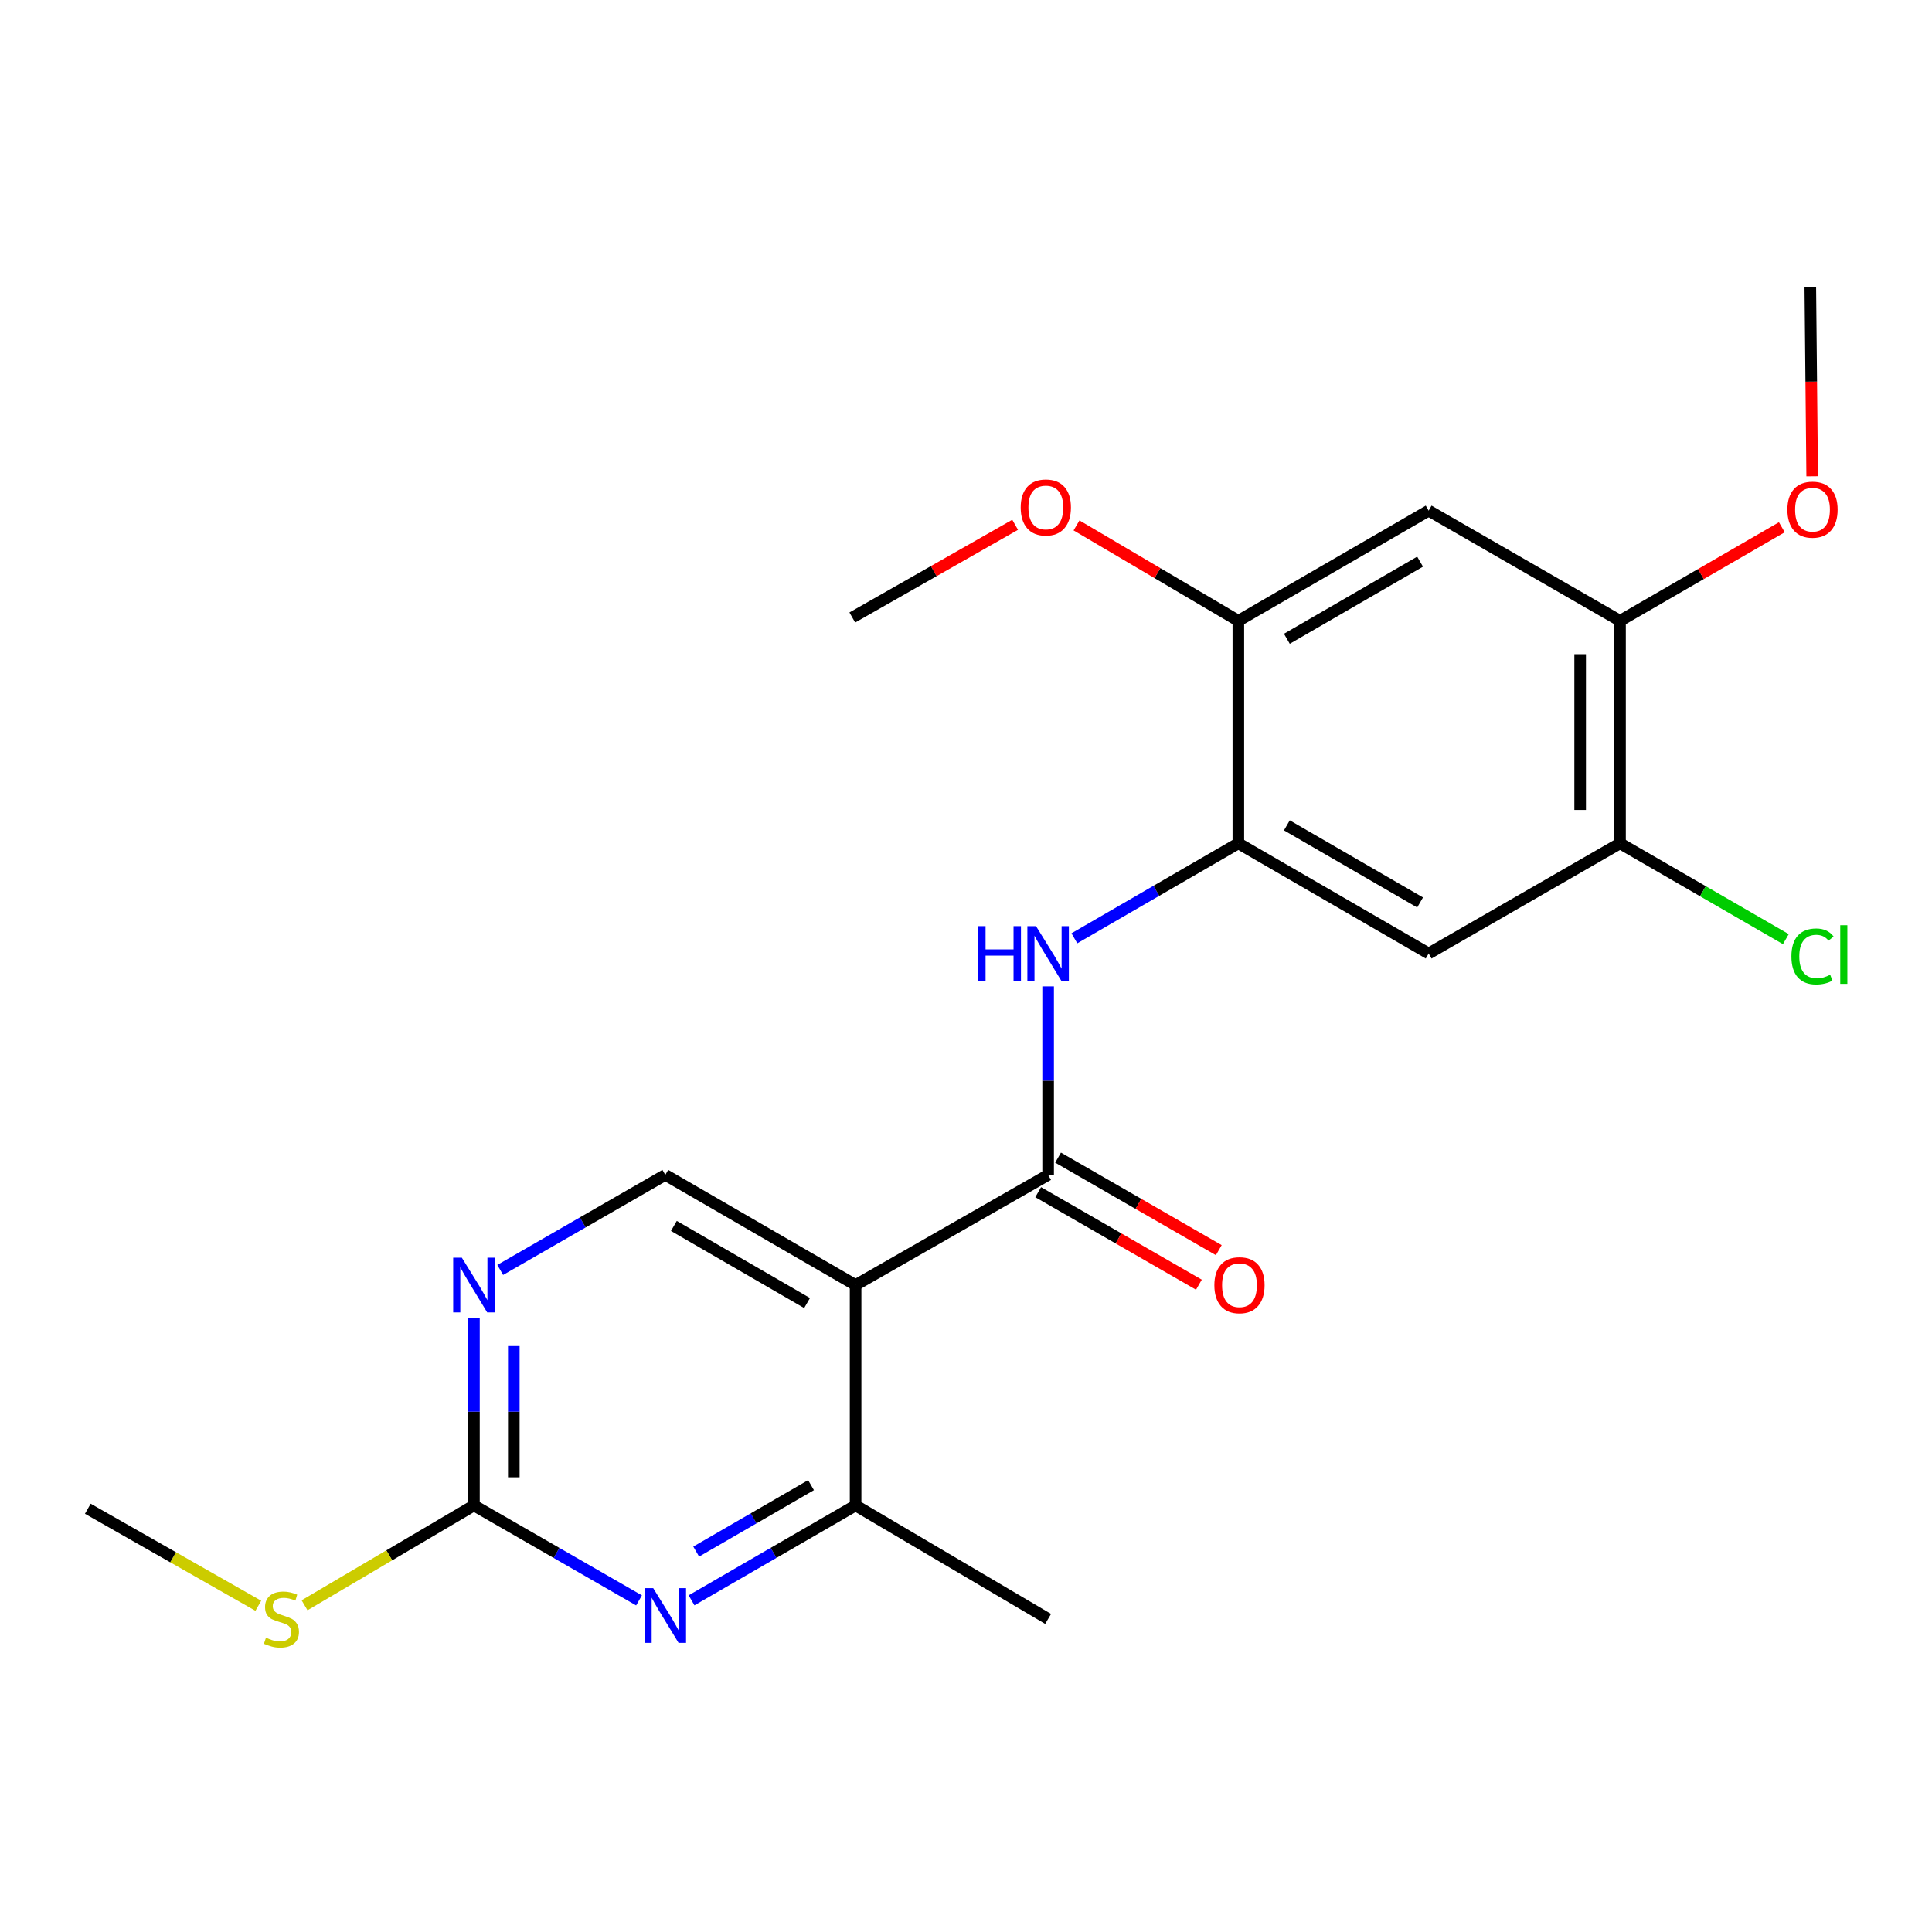 <?xml version='1.0' encoding='iso-8859-1'?>
<svg version='1.1' baseProfile='full'
              xmlns='http://www.w3.org/2000/svg'
                      xmlns:rdkit='http://www.rdkit.org/xml'
                      xmlns:xlink='http://www.w3.org/1999/xlink'
                  xml:space='preserve'
width='1000px' height='1000px' viewBox='0 0 1000 1000'>
<!-- END OF HEADER -->
<rect style='opacity:1.0;fill:#FFFFFF;stroke:none' width='1000' height='1000' x='0' y='0'> </rect>
<path class='bond-0' d='M 442.853,665.147 L 542.506,608.127' style='fill:none;fill-rule:evenodd;stroke:#000000;stroke-width:6px;stroke-linecap:butt;stroke-linejoin:miter;stroke-opacity:1' />
<path class='bond-4' d='M 442.853,665.147 L 442.853,779.199' style='fill:none;fill-rule:evenodd;stroke:#000000;stroke-width:6px;stroke-linecap:butt;stroke-linejoin:miter;stroke-opacity:1' />
<path class='bond-9' d='M 442.853,665.147 L 344.357,608.127' style='fill:none;fill-rule:evenodd;stroke:#000000;stroke-width:6px;stroke-linecap:butt;stroke-linejoin:miter;stroke-opacity:1' />
<path class='bond-9' d='M 417.74,674.452 L 348.794,634.538' style='fill:none;fill-rule:evenodd;stroke:#000000;stroke-width:6px;stroke-linecap:butt;stroke-linejoin:miter;stroke-opacity:1' />
<path class='bond-2' d='M 542.506,608.127 L 542.506,559.344' style='fill:none;fill-rule:evenodd;stroke:#000000;stroke-width:6px;stroke-linecap:butt;stroke-linejoin:miter;stroke-opacity:1' />
<path class='bond-2' d='M 542.506,559.344 L 542.506,510.561' style='fill:none;fill-rule:evenodd;stroke:#0000FF;stroke-width:6px;stroke-linecap:butt;stroke-linejoin:miter;stroke-opacity:1' />
<path class='bond-13' d='M 537.359,617.068 L 578.953,641.014' style='fill:none;fill-rule:evenodd;stroke:#000000;stroke-width:6px;stroke-linecap:butt;stroke-linejoin:miter;stroke-opacity:1' />
<path class='bond-13' d='M 578.953,641.014 L 620.547,664.96' style='fill:none;fill-rule:evenodd;stroke:#FF0000;stroke-width:6px;stroke-linecap:butt;stroke-linejoin:miter;stroke-opacity:1' />
<path class='bond-13' d='M 547.654,599.186 L 589.248,623.131' style='fill:none;fill-rule:evenodd;stroke:#000000;stroke-width:6px;stroke-linecap:butt;stroke-linejoin:miter;stroke-opacity:1' />
<path class='bond-13' d='M 589.248,623.131 L 630.842,647.077' style='fill:none;fill-rule:evenodd;stroke:#FF0000;stroke-width:6px;stroke-linecap:butt;stroke-linejoin:miter;stroke-opacity:1' />
<path class='bond-1' d='M 357.942,828.325 L 400.398,803.762' style='fill:none;fill-rule:evenodd;stroke:#0000FF;stroke-width:6px;stroke-linecap:butt;stroke-linejoin:miter;stroke-opacity:1' />
<path class='bond-1' d='M 400.398,803.762 L 442.853,779.199' style='fill:none;fill-rule:evenodd;stroke:#000000;stroke-width:6px;stroke-linecap:butt;stroke-linejoin:miter;stroke-opacity:1' />
<path class='bond-1' d='M 360.345,803.095 L 390.064,785.901' style='fill:none;fill-rule:evenodd;stroke:#0000FF;stroke-width:6px;stroke-linecap:butt;stroke-linejoin:miter;stroke-opacity:1' />
<path class='bond-1' d='M 390.064,785.901 L 419.783,768.707' style='fill:none;fill-rule:evenodd;stroke:#000000;stroke-width:6px;stroke-linecap:butt;stroke-linejoin:miter;stroke-opacity:1' />
<path class='bond-22' d='M 330.761,828.362 L 288.036,803.78' style='fill:none;fill-rule:evenodd;stroke:#0000FF;stroke-width:6px;stroke-linecap:butt;stroke-linejoin:miter;stroke-opacity:1' />
<path class='bond-22' d='M 288.036,803.78 L 245.312,779.199' style='fill:none;fill-rule:evenodd;stroke:#000000;stroke-width:6px;stroke-linecap:butt;stroke-linejoin:miter;stroke-opacity:1' />
<path class='bond-3' d='M 556.091,485.668 L 598.529,461.086' style='fill:none;fill-rule:evenodd;stroke:#0000FF;stroke-width:6px;stroke-linecap:butt;stroke-linejoin:miter;stroke-opacity:1' />
<path class='bond-3' d='M 598.529,461.086 L 640.967,436.505' style='fill:none;fill-rule:evenodd;stroke:#000000;stroke-width:6px;stroke-linecap:butt;stroke-linejoin:miter;stroke-opacity:1' />
<path class='bond-6' d='M 640.967,436.505 L 739.474,493.537' style='fill:none;fill-rule:evenodd;stroke:#000000;stroke-width:6px;stroke-linecap:butt;stroke-linejoin:miter;stroke-opacity:1' />
<path class='bond-6' d='M 666.082,427.202 L 735.037,467.124' style='fill:none;fill-rule:evenodd;stroke:#000000;stroke-width:6px;stroke-linecap:butt;stroke-linejoin:miter;stroke-opacity:1' />
<path class='bond-10' d='M 640.967,436.505 L 640.967,321.33' style='fill:none;fill-rule:evenodd;stroke:#000000;stroke-width:6px;stroke-linecap:butt;stroke-linejoin:miter;stroke-opacity:1' />
<path class='bond-18' d='M 442.853,779.199 L 542.506,837.95' style='fill:none;fill-rule:evenodd;stroke:#000000;stroke-width:6px;stroke-linecap:butt;stroke-linejoin:miter;stroke-opacity:1' />
<path class='bond-5' d='M 245.312,779.199 L 245.312,730.679' style='fill:none;fill-rule:evenodd;stroke:#000000;stroke-width:6px;stroke-linecap:butt;stroke-linejoin:miter;stroke-opacity:1' />
<path class='bond-5' d='M 245.312,730.679 L 245.312,682.158' style='fill:none;fill-rule:evenodd;stroke:#0000FF;stroke-width:6px;stroke-linecap:butt;stroke-linejoin:miter;stroke-opacity:1' />
<path class='bond-5' d='M 265.946,764.643 L 265.946,730.679' style='fill:none;fill-rule:evenodd;stroke:#000000;stroke-width:6px;stroke-linecap:butt;stroke-linejoin:miter;stroke-opacity:1' />
<path class='bond-5' d='M 265.946,730.679 L 265.946,696.715' style='fill:none;fill-rule:evenodd;stroke:#0000FF;stroke-width:6px;stroke-linecap:butt;stroke-linejoin:miter;stroke-opacity:1' />
<path class='bond-14' d='M 245.312,779.199 L 201.477,805.045' style='fill:none;fill-rule:evenodd;stroke:#000000;stroke-width:6px;stroke-linecap:butt;stroke-linejoin:miter;stroke-opacity:1' />
<path class='bond-14' d='M 201.477,805.045 L 157.641,830.891' style='fill:none;fill-rule:evenodd;stroke:#CCCC00;stroke-width:6px;stroke-linecap:butt;stroke-linejoin:miter;stroke-opacity:1' />
<path class='bond-11' d='M 739.474,493.537 L 838.52,436.505' style='fill:none;fill-rule:evenodd;stroke:#000000;stroke-width:6px;stroke-linecap:butt;stroke-linejoin:miter;stroke-opacity:1' />
<path class='bond-7' d='M 258.909,657.319 L 301.633,632.723' style='fill:none;fill-rule:evenodd;stroke:#0000FF;stroke-width:6px;stroke-linecap:butt;stroke-linejoin:miter;stroke-opacity:1' />
<path class='bond-7' d='M 301.633,632.723 L 344.357,608.127' style='fill:none;fill-rule:evenodd;stroke:#000000;stroke-width:6px;stroke-linecap:butt;stroke-linejoin:miter;stroke-opacity:1' />
<path class='bond-8' d='M 739.474,264.298 L 640.967,321.33' style='fill:none;fill-rule:evenodd;stroke:#000000;stroke-width:6px;stroke-linecap:butt;stroke-linejoin:miter;stroke-opacity:1' />
<path class='bond-8' d='M 735.037,290.711 L 666.082,330.633' style='fill:none;fill-rule:evenodd;stroke:#000000;stroke-width:6px;stroke-linecap:butt;stroke-linejoin:miter;stroke-opacity:1' />
<path class='bond-12' d='M 739.474,264.298 L 838.52,321.33' style='fill:none;fill-rule:evenodd;stroke:#000000;stroke-width:6px;stroke-linecap:butt;stroke-linejoin:miter;stroke-opacity:1' />
<path class='bond-16' d='M 640.967,321.33 L 599.087,296.639' style='fill:none;fill-rule:evenodd;stroke:#000000;stroke-width:6px;stroke-linecap:butt;stroke-linejoin:miter;stroke-opacity:1' />
<path class='bond-16' d='M 599.087,296.639 L 557.206,271.948' style='fill:none;fill-rule:evenodd;stroke:#FF0000;stroke-width:6px;stroke-linecap:butt;stroke-linejoin:miter;stroke-opacity:1' />
<path class='bond-15' d='M 838.52,436.505 L 881.437,461.304' style='fill:none;fill-rule:evenodd;stroke:#000000;stroke-width:6px;stroke-linecap:butt;stroke-linejoin:miter;stroke-opacity:1' />
<path class='bond-15' d='M 881.437,461.304 L 924.354,486.103' style='fill:none;fill-rule:evenodd;stroke:#00CC00;stroke-width:6px;stroke-linecap:butt;stroke-linejoin:miter;stroke-opacity:1' />
<path class='bond-23' d='M 838.52,436.505 L 838.52,321.33' style='fill:none;fill-rule:evenodd;stroke:#000000;stroke-width:6px;stroke-linecap:butt;stroke-linejoin:miter;stroke-opacity:1' />
<path class='bond-23' d='M 817.886,419.229 L 817.886,338.606' style='fill:none;fill-rule:evenodd;stroke:#000000;stroke-width:6px;stroke-linecap:butt;stroke-linejoin:miter;stroke-opacity:1' />
<path class='bond-17' d='M 838.52,321.33 L 880.397,297.113' style='fill:none;fill-rule:evenodd;stroke:#000000;stroke-width:6px;stroke-linecap:butt;stroke-linejoin:miter;stroke-opacity:1' />
<path class='bond-17' d='M 880.397,297.113 L 922.273,272.895' style='fill:none;fill-rule:evenodd;stroke:#FF0000;stroke-width:6px;stroke-linecap:butt;stroke-linejoin:miter;stroke-opacity:1' />
<path class='bond-19' d='M 133.707,831.142 L 89.581,806.03' style='fill:none;fill-rule:evenodd;stroke:#CCCC00;stroke-width:6px;stroke-linecap:butt;stroke-linejoin:miter;stroke-opacity:1' />
<path class='bond-19' d='M 89.581,806.03 L 45.455,780.918' style='fill:none;fill-rule:evenodd;stroke:#000000;stroke-width:6px;stroke-linecap:butt;stroke-linejoin:miter;stroke-opacity:1' />
<path class='bond-20' d='M 525.432,271.621 L 483.289,295.616' style='fill:none;fill-rule:evenodd;stroke:#FF0000;stroke-width:6px;stroke-linecap:butt;stroke-linejoin:miter;stroke-opacity:1' />
<path class='bond-20' d='M 483.289,295.616 L 441.145,319.61' style='fill:none;fill-rule:evenodd;stroke:#000000;stroke-width:6px;stroke-linecap:butt;stroke-linejoin:miter;stroke-opacity:1' />
<path class='bond-21' d='M 937.981,246.514 L 937.499,197.52' style='fill:none;fill-rule:evenodd;stroke:#FF0000;stroke-width:6px;stroke-linecap:butt;stroke-linejoin:miter;stroke-opacity:1' />
<path class='bond-21' d='M 937.499,197.52 L 937.016,148.527' style='fill:none;fill-rule:evenodd;stroke:#000000;stroke-width:6px;stroke-linecap:butt;stroke-linejoin:miter;stroke-opacity:1' />
<path  class='atom-2' d='M 338.097 822.025
L 347.377 837.025
Q 348.297 838.505, 349.777 841.185
Q 351.257 843.865, 351.337 844.025
L 351.337 822.025
L 355.097 822.025
L 355.097 850.345
L 351.217 850.345
L 341.257 833.945
Q 340.097 832.025, 338.857 829.825
Q 337.657 827.625, 337.297 826.945
L 337.297 850.345
L 333.617 850.345
L 333.617 822.025
L 338.097 822.025
' fill='#0000FF'/>
<path  class='atom-3' d='M 506.286 479.377
L 510.126 479.377
L 510.126 491.417
L 524.606 491.417
L 524.606 479.377
L 528.446 479.377
L 528.446 507.697
L 524.606 507.697
L 524.606 494.617
L 510.126 494.617
L 510.126 507.697
L 506.286 507.697
L 506.286 479.377
' fill='#0000FF'/>
<path  class='atom-3' d='M 536.246 479.377
L 545.526 494.377
Q 546.446 495.857, 547.926 498.537
Q 549.406 501.217, 549.486 501.377
L 549.486 479.377
L 553.246 479.377
L 553.246 507.697
L 549.366 507.697
L 539.406 491.297
Q 538.246 489.377, 537.006 487.177
Q 535.806 484.977, 535.446 484.297
L 535.446 507.697
L 531.766 507.697
L 531.766 479.377
L 536.246 479.377
' fill='#0000FF'/>
<path  class='atom-8' d='M 239.052 650.987
L 248.332 665.987
Q 249.252 667.467, 250.732 670.147
Q 252.212 672.827, 252.292 672.987
L 252.292 650.987
L 256.052 650.987
L 256.052 679.307
L 252.172 679.307
L 242.212 662.907
Q 241.052 660.987, 239.812 658.787
Q 238.612 656.587, 238.252 655.907
L 238.252 679.307
L 234.572 679.307
L 234.572 650.987
L 239.052 650.987
' fill='#0000FF'/>
<path  class='atom-14' d='M 628.552 665.227
Q 628.552 658.427, 631.912 654.627
Q 635.272 650.827, 641.552 650.827
Q 647.832 650.827, 651.192 654.627
Q 654.552 658.427, 654.552 665.227
Q 654.552 672.107, 651.152 676.027
Q 647.752 679.907, 641.552 679.907
Q 635.312 679.907, 631.912 676.027
Q 628.552 672.147, 628.552 665.227
M 641.552 676.707
Q 645.872 676.707, 648.192 673.827
Q 650.552 670.907, 650.552 665.227
Q 650.552 659.667, 648.192 656.867
Q 645.872 654.027, 641.552 654.027
Q 637.232 654.027, 634.872 656.827
Q 632.552 659.627, 632.552 665.227
Q 632.552 670.947, 634.872 673.827
Q 637.232 676.707, 641.552 676.707
' fill='#FF0000'/>
<path  class='atom-15' d='M 137.67 847.67
Q 137.99 847.79, 139.31 848.35
Q 140.63 848.91, 142.07 849.27
Q 143.55 849.59, 144.99 849.59
Q 147.67 849.59, 149.23 848.31
Q 150.79 846.99, 150.79 844.71
Q 150.79 843.15, 149.99 842.19
Q 149.23 841.23, 148.03 840.71
Q 146.83 840.19, 144.83 839.59
Q 142.31 838.83, 140.79 838.11
Q 139.31 837.39, 138.23 835.87
Q 137.19 834.35, 137.19 831.79
Q 137.19 828.23, 139.59 826.03
Q 142.03 823.83, 146.83 823.83
Q 150.11 823.83, 153.83 825.39
L 152.91 828.47
Q 149.51 827.07, 146.95 827.07
Q 144.19 827.07, 142.67 828.23
Q 141.15 829.35, 141.19 831.31
Q 141.19 832.83, 141.95 833.75
Q 142.75 834.67, 143.87 835.19
Q 145.03 835.71, 146.95 836.31
Q 149.51 837.11, 151.03 837.91
Q 152.55 838.71, 153.63 840.35
Q 154.75 841.95, 154.75 844.71
Q 154.75 848.63, 152.11 850.75
Q 149.51 852.83, 145.15 852.83
Q 142.63 852.83, 140.71 852.27
Q 138.83 851.75, 136.59 850.83
L 137.67 847.67
' fill='#CCCC00'/>
<path  class='atom-16' d='M 927.231 495.055
Q 927.231 488.015, 930.511 484.335
Q 933.831 480.615, 940.111 480.615
Q 945.951 480.615, 949.071 484.735
L 946.431 486.895
Q 944.151 483.895, 940.111 483.895
Q 935.831 483.895, 933.551 486.775
Q 931.311 489.615, 931.311 495.055
Q 931.311 500.655, 933.631 503.535
Q 935.991 506.415, 940.551 506.415
Q 943.671 506.415, 947.311 504.535
L 948.431 507.535
Q 946.951 508.495, 944.711 509.055
Q 942.471 509.615, 939.991 509.615
Q 933.831 509.615, 930.511 505.855
Q 927.231 502.095, 927.231 495.055
' fill='#00CC00'/>
<path  class='atom-16' d='M 952.511 478.895
L 956.191 478.895
L 956.191 509.255
L 952.511 509.255
L 952.511 478.895
' fill='#00CC00'/>
<path  class='atom-17' d='M 528.314 262.659
Q 528.314 255.859, 531.674 252.059
Q 535.034 248.259, 541.314 248.259
Q 547.594 248.259, 550.954 252.059
Q 554.314 255.859, 554.314 262.659
Q 554.314 269.539, 550.914 273.459
Q 547.514 277.339, 541.314 277.339
Q 535.074 277.339, 531.674 273.459
Q 528.314 269.579, 528.314 262.659
M 541.314 274.139
Q 545.634 274.139, 547.954 271.259
Q 550.314 268.339, 550.314 262.659
Q 550.314 257.099, 547.954 254.299
Q 545.634 251.459, 541.314 251.459
Q 536.994 251.459, 534.634 254.259
Q 532.314 257.059, 532.314 262.659
Q 532.314 268.379, 534.634 271.259
Q 536.994 274.139, 541.314 274.139
' fill='#FF0000'/>
<path  class='atom-18' d='M 925.151 263.794
Q 925.151 256.994, 928.511 253.194
Q 931.871 249.394, 938.151 249.394
Q 944.431 249.394, 947.791 253.194
Q 951.151 256.994, 951.151 263.794
Q 951.151 270.674, 947.751 274.594
Q 944.351 278.474, 938.151 278.474
Q 931.911 278.474, 928.511 274.594
Q 925.151 270.714, 925.151 263.794
M 938.151 275.274
Q 942.471 275.274, 944.791 272.394
Q 947.151 269.474, 947.151 263.794
Q 947.151 258.234, 944.791 255.434
Q 942.471 252.594, 938.151 252.594
Q 933.831 252.594, 931.471 255.394
Q 929.151 258.194, 929.151 263.794
Q 929.151 269.514, 931.471 272.394
Q 933.831 275.274, 938.151 275.274
' fill='#FF0000'/>
</svg>
